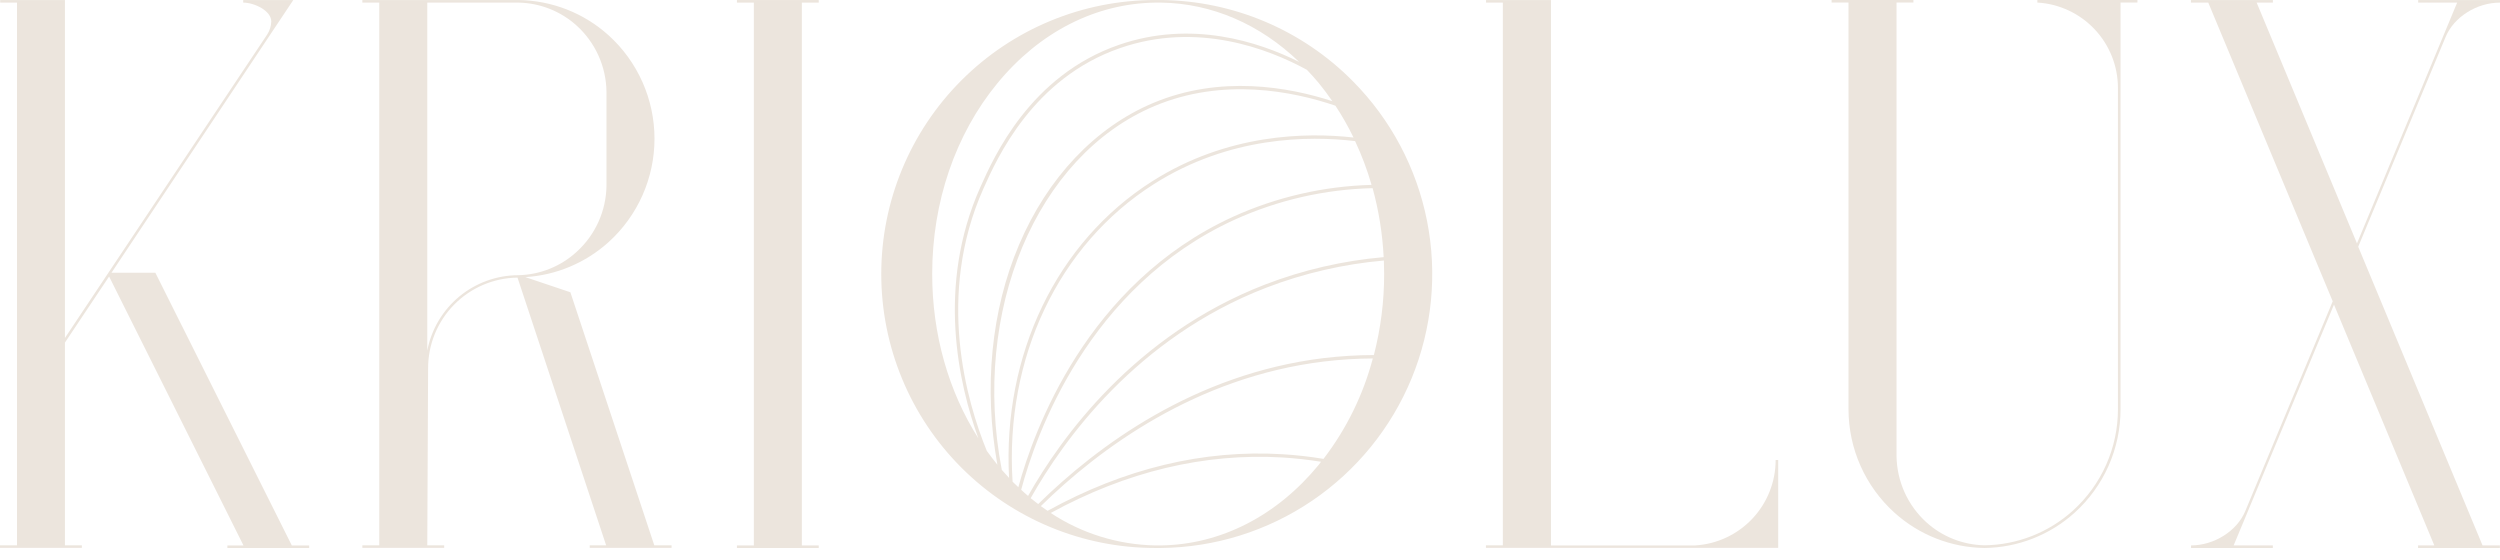 <?xml version="1.0" encoding="UTF-8"?> <svg xmlns="http://www.w3.org/2000/svg" width="125" height="28" viewBox="0 0 125 28" fill="none"><path d="M7.767 13.636H5.575L14.664 0.002H12.16V0.13C12.712 0.13 13.564 0.535 13.564 1.073C13.557 1.308 13.485 1.537 13.355 1.733L3.247 16.898V0.002H0.009V0.13H0.85V27.265H0V27.393H4.092V27.265H3.247V17.129L5.455 13.824L12.174 27.272H11.369V27.4H15.459V27.272H14.59L7.767 13.636Z" fill="#ECE5DD"></path><path d="M28.519 14.613L26.268 13.856C27.814 13.76 29.281 13.142 30.431 12.104C31.153 11.451 31.73 10.653 32.125 9.763C32.52 8.873 32.725 7.91 32.725 6.936C32.725 5.962 32.52 4.998 32.125 4.108C31.73 3.218 31.153 2.42 30.431 1.767C29.194 0.65 27.592 0.023 25.926 0.002H18.118V0.13H18.963V27.265H18.118V27.392H22.209V27.265H21.364L21.405 18.419C21.402 17.227 21.87 16.081 22.707 15.231C23.545 14.381 24.683 13.896 25.876 13.88L30.306 27.265H29.486V27.392H33.578V27.265H32.714L28.519 14.613ZM25.909 13.76C24.832 13.764 23.79 14.143 22.96 14.83C22.131 15.518 21.567 16.472 21.364 17.53V0.13H25.926C27.001 0.151 28.033 0.559 28.832 1.28C29.294 1.698 29.665 2.208 29.922 2.776C30.178 3.344 30.316 3.959 30.324 4.582V9.288C30.316 9.911 30.179 10.526 29.922 11.095C29.665 11.663 29.294 12.173 28.832 12.592C28.035 13.322 27 13.737 25.919 13.76H25.909Z" fill="#ECE5DD"></path><path d="M36.847 0.13H37.692V27.272H36.847V27.4H40.937V27.272H40.092V0.13H40.937V0.002H36.847V0.13Z" fill="#ECE5DD"></path><path d="M67.644 4.061C65.109 1.495 61.663 0.036 58.056 0.002H57.761C54.128 0.002 50.644 1.445 48.075 4.014C45.506 6.583 44.063 10.067 44.063 13.7C44.063 17.333 45.506 20.817 48.075 23.387C50.644 25.955 54.128 27.399 57.761 27.399H58.056C60.747 27.371 63.371 26.551 65.599 25.041C67.828 23.531 69.561 21.397 70.585 18.908C71.607 16.418 71.874 13.682 71.351 11.041C70.828 8.401 69.539 5.973 67.644 4.061ZM69.207 13.7C69.209 15.067 69.036 16.428 68.694 17.752C67.851 17.754 67.009 17.806 66.172 17.906C59.725 18.697 54.869 22.294 51.91 25.203C51.784 25.108 51.659 25.011 51.534 24.909C53.158 22.027 56.816 16.892 63.309 14.386C65.197 13.66 67.178 13.203 69.194 13.026C69.203 13.25 69.207 13.475 69.207 13.7ZM69.183 12.857C67.15 13.034 65.153 13.496 63.248 14.229C56.728 16.753 53.047 21.888 51.403 24.796C51.288 24.698 51.172 24.597 51.059 24.488C51.788 21.756 54.391 14.346 61.713 10.993C63.889 10.004 66.242 9.465 68.631 9.408C68.94 10.534 69.125 11.69 69.183 12.857ZM67.676 6.876C65.31 6.61 61.369 6.679 57.612 9.063C52.832 12.097 50.127 17.735 50.453 23.894C50.33 23.765 50.21 23.631 50.09 23.493C48.559 15.572 51.807 7.787 57.727 5.301C61.147 3.865 64.628 4.557 66.771 5.285C67.108 5.795 67.41 6.327 67.676 6.876ZM65.348 3.494C65.552 3.706 65.751 3.927 65.942 4.158C66.179 4.448 66.404 4.749 66.617 5.059C64.434 4.349 61.022 3.737 57.661 5.148C54.766 6.363 52.385 8.878 50.956 12.229C49.558 15.507 49.178 19.394 49.869 23.236C49.684 23.012 49.51 22.773 49.34 22.544C48.332 20.077 46.787 14.77 49.172 9.428C49.847 7.919 51.639 3.911 56.01 2.402C59.863 1.07 63.41 2.434 65.348 3.492V3.494ZM46.61 13.7C46.61 10.103 47.769 6.714 49.875 4.157C51.981 1.599 54.776 0.176 57.761 0.13H58.054C60.595 0.168 63 1.209 64.957 3.096C62.917 2.078 59.568 0.993 55.954 2.24C51.513 3.773 49.7 7.829 49.017 9.359C46.809 14.303 47.937 19.207 48.918 21.916C47.422 19.565 46.61 16.707 46.61 13.7ZM50.629 24.084C50.236 17.908 52.917 12.237 57.697 9.204C61.466 6.812 65.425 6.779 67.755 7.055C68.086 7.762 68.362 8.494 68.578 9.244C66.182 9.308 63.823 9.852 61.64 10.843C54.334 14.19 51.687 21.535 50.917 24.36C50.823 24.269 50.729 24.178 50.629 24.084ZM58.048 27.271H57.755C55.897 27.235 54.087 26.673 52.536 25.649C56.323 23.578 60.22 22.644 64.123 22.874C64.766 22.914 65.412 22.985 66.051 23.088C66.013 23.137 65.976 23.188 65.936 23.242C63.84 25.794 61.039 27.228 58.054 27.271H58.048ZM66.17 22.943C65.496 22.83 64.816 22.753 64.133 22.712C60.17 22.471 56.218 23.426 52.379 25.541C52.265 25.465 52.152 25.387 52.041 25.306C54.981 22.422 59.798 18.859 66.186 18.077C67.001 17.979 67.821 17.927 68.641 17.923C68.159 19.743 67.321 21.449 66.176 22.943H66.17Z" fill="#ECE5DD"></path><path d="M84.753 27.272H77.549V0.002H74.302V0.13H75.142V27.265H74.297V27.392H88.91V23H88.782C88.782 24.092 88.365 25.142 87.616 25.936C86.867 26.73 85.843 27.208 84.753 27.272Z" fill="#ECE5DD"></path><path d="M101.867 0.128C102.957 0.191 103.981 0.669 104.73 1.463C105.48 2.257 105.897 3.307 105.897 4.399V20.465C105.897 21.42 105.696 22.365 105.308 23.237C104.92 24.11 104.353 24.892 103.645 25.532C102.432 26.628 100.861 27.244 99.226 27.265C98.15 27.244 97.118 26.837 96.32 26.116C95.858 25.697 95.487 25.187 95.23 24.619C94.974 24.051 94.836 23.436 94.827 22.812V0.128H95.671V0H91.58V0.128H92.425V20.465C92.426 21.439 92.63 22.403 93.026 23.293C93.422 24.183 94 24.98 94.722 25.633C95.959 26.751 97.561 27.378 99.228 27.399C100.894 27.379 102.496 26.751 103.733 25.633C104.455 24.98 105.033 24.183 105.428 23.293C105.823 22.402 106.027 21.439 106.027 20.465V0.128H106.872V0H101.87L101.867 0.128Z" fill="#ECE5DD"></path><path d="M125 0.13V0.002H120.909V0.13H122.858L117.849 12.171L112.832 0.13H113.645V0.002H109.547V0.13H110.413L116.636 15.065L112.262 25.559C111.848 26.551 110.709 27.269 109.551 27.271V27.4H113.642V27.271H111.682L116.699 15.231L121.716 27.271H120.903V27.4H124.994V27.271H124.127L117.911 12.337L122.283 1.842C122.696 0.85 123.839 0.13 125 0.13Z" fill="#ECE5DD"></path></svg> 